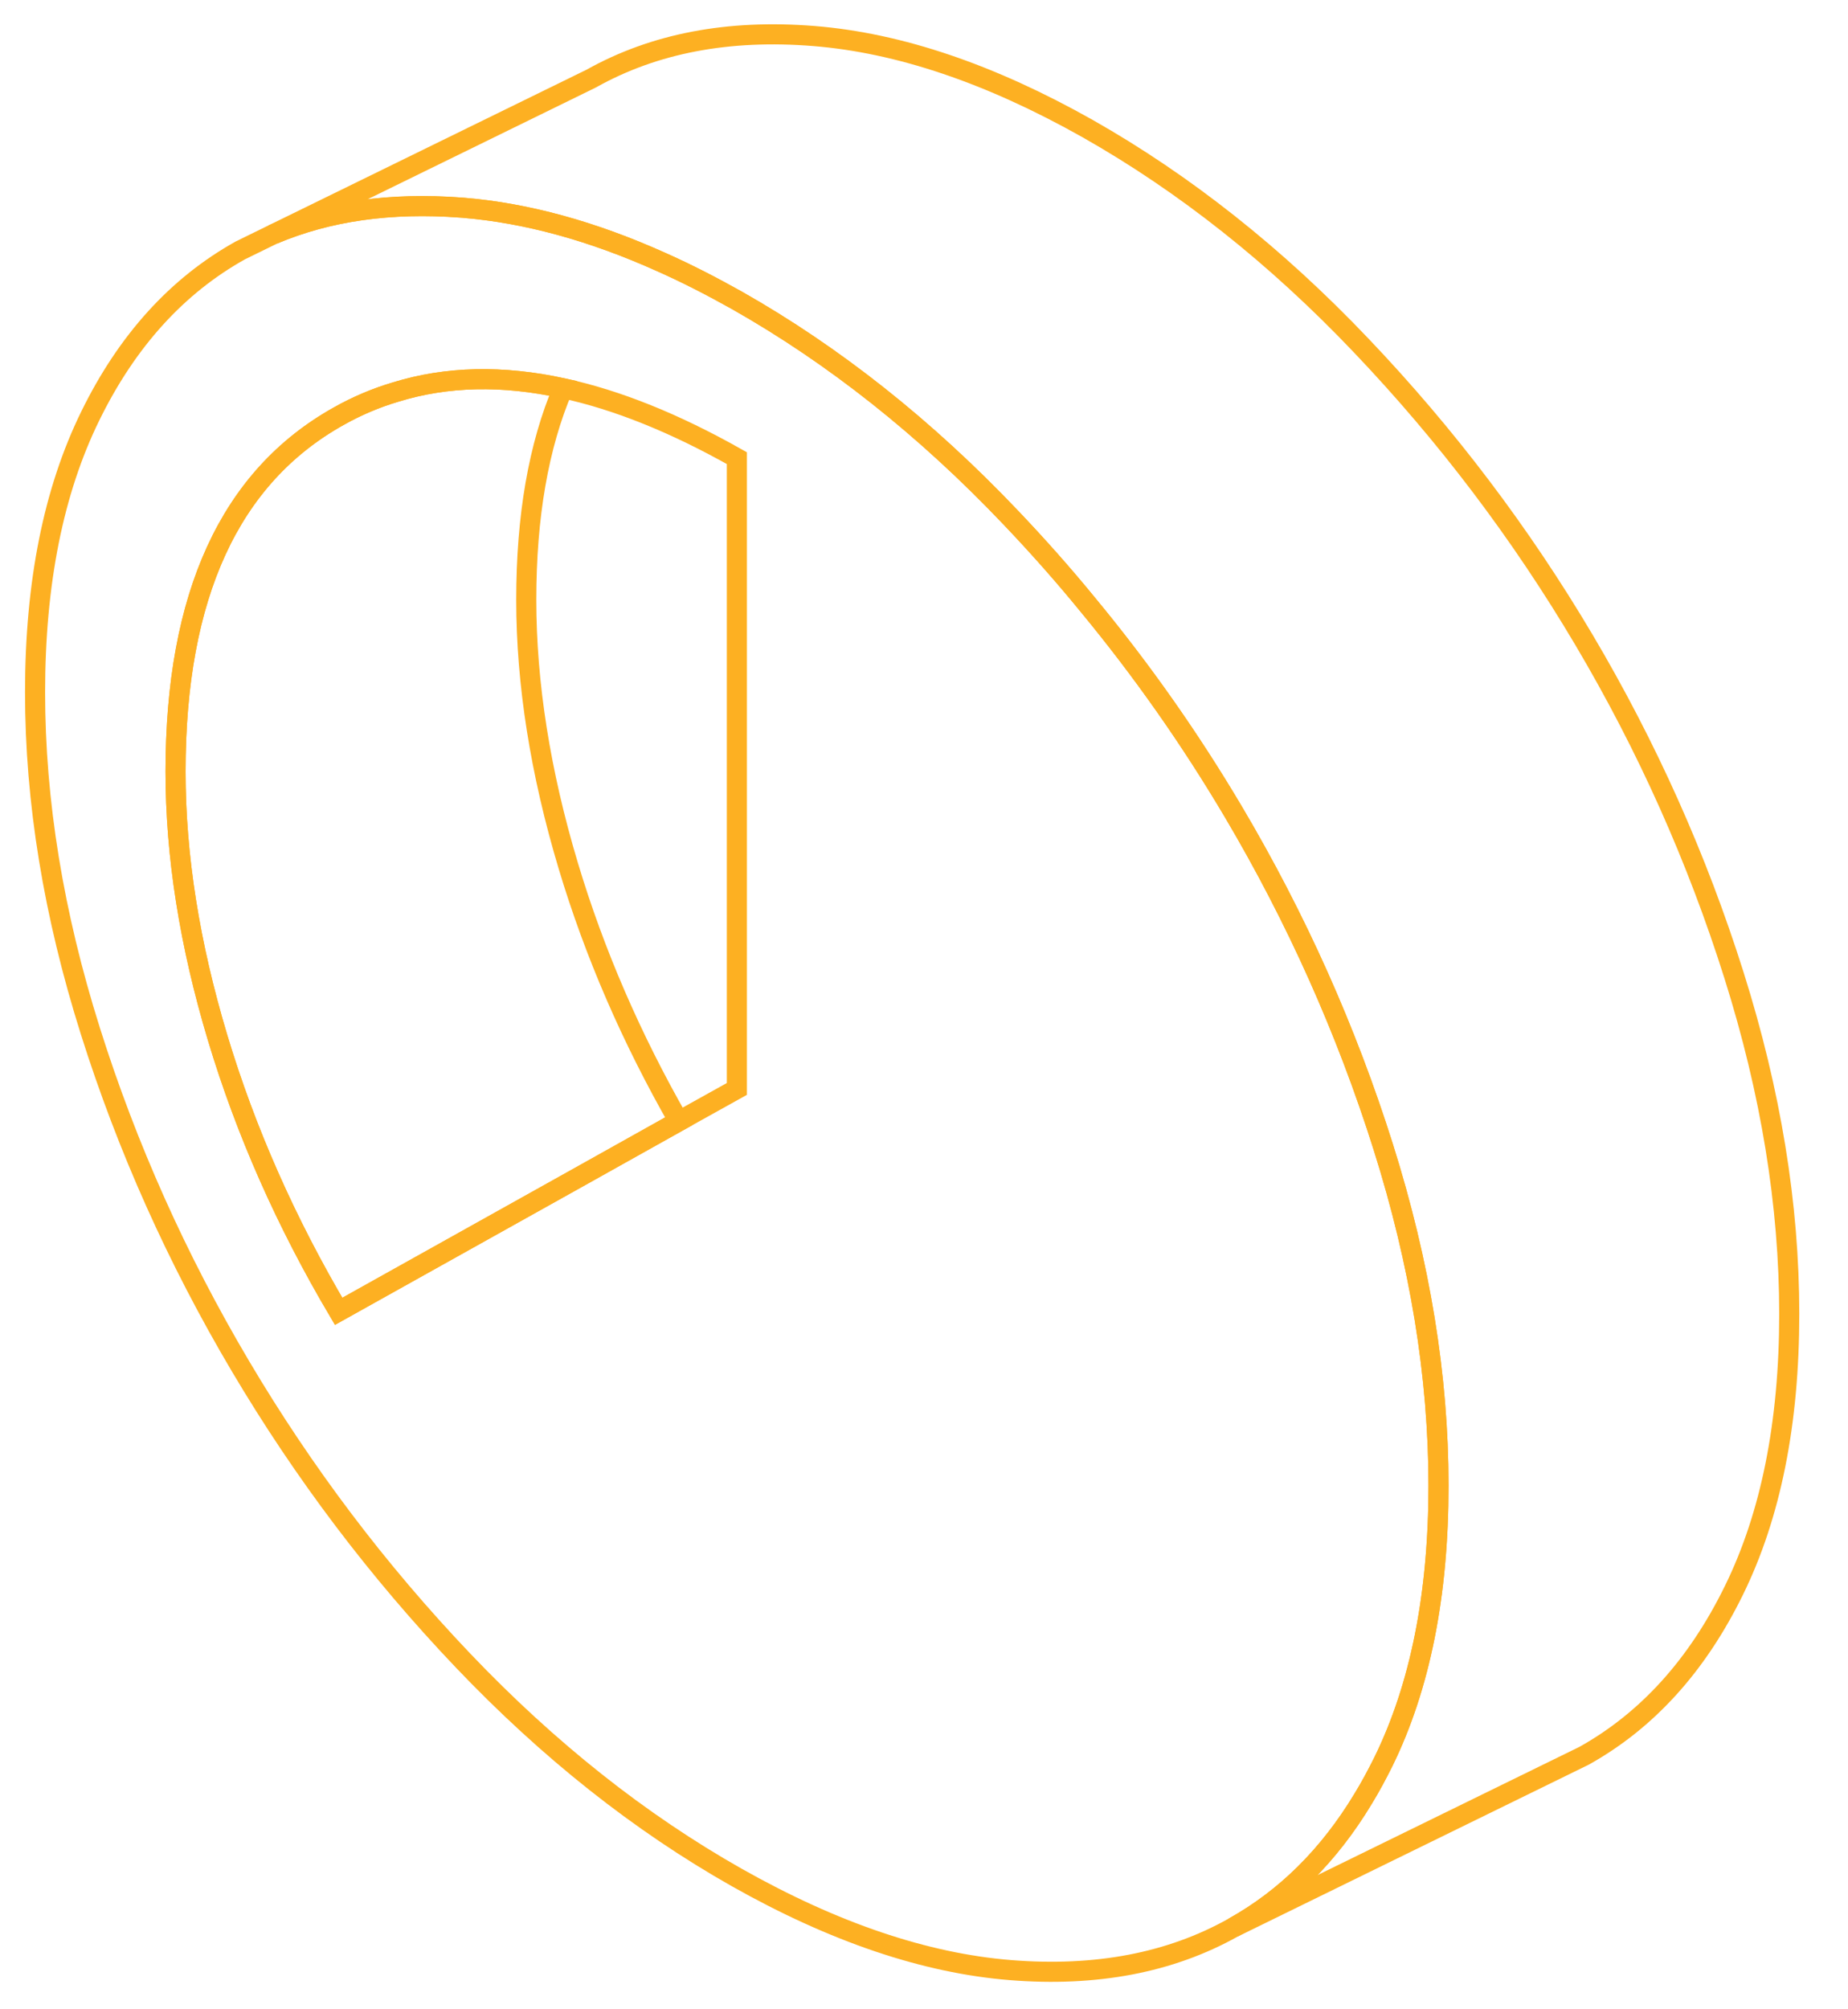 <svg width="92" height="100" viewBox="0 0 92 100" fill="none" xmlns="http://www.w3.org/2000/svg">
<path d="M68.864 57.084C67.03 51.272 64.542 45.708 61.399 40.4C59.243 36.759 56.825 33.323 54.145 30.084C52.922 28.588 51.639 27.144 50.303 25.742C46.06 21.281 41.512 17.682 36.684 14.947C35.418 14.238 34.17 13.597 32.939 13.05C29.482 11.494 26.191 10.597 23.056 10.34C23.021 10.34 22.987 10.332 22.952 10.332C19.451 10.067 16.334 10.503 13.593 11.665L11.969 12.46C8.826 14.212 6.329 16.956 4.496 20.699C2.663 24.434 1.746 29.016 1.746 34.452C1.746 39.888 2.663 45.494 4.496 51.306C6.329 57.118 8.826 62.682 11.969 67.99C15.112 73.298 18.805 78.187 23.056 82.648C27.308 87.109 31.848 90.708 36.684 93.443C41.512 96.169 46.06 97.708 50.303 98.05C54.555 98.391 58.256 97.691 61.399 95.93C64.01 94.477 66.166 92.34 67.868 89.511C68.218 88.939 68.549 88.323 68.864 87.691C70.697 83.956 71.614 79.375 71.614 73.939C71.614 68.503 70.697 62.896 68.864 57.084ZM36.684 54.195L33.794 55.802L28.906 58.537L16.858 65.263C14.239 60.836 12.231 56.298 10.834 51.648C9.437 46.999 8.739 42.588 8.739 38.4C8.739 29.631 11.445 23.742 16.858 20.716C17.766 20.204 18.717 19.802 19.695 19.512C22.244 18.725 25.021 18.665 28.032 19.323C30.73 19.904 33.611 21.067 36.684 22.802V54.195Z" stroke="#FDB022"/>
<path d="M33.794 55.802L28.905 58.537L16.858 65.264C14.239 60.836 12.231 56.298 10.834 51.648C9.437 46.999 8.739 42.589 8.739 38.4C8.739 29.631 11.445 23.742 16.858 20.717C17.765 20.204 18.717 19.802 19.695 19.512C22.244 18.725 25.02 18.665 28.032 19.323C26.81 22.187 26.199 25.7 26.199 29.853C26.199 34.007 26.897 38.452 28.294 43.101C29.595 47.435 31.428 51.665 33.794 55.802Z" stroke="#FDB022"/>
<path d="M89.075 65.392C89.075 70.828 88.157 75.409 86.324 79.144C84.491 82.887 82.003 85.631 78.86 87.383L77.236 88.178L61.4 95.93C64.01 94.477 66.166 92.34 67.869 89.511C68.218 88.939 68.55 88.323 68.864 87.691C70.697 83.956 71.614 79.375 71.614 73.939C71.614 68.503 70.697 62.896 68.864 57.084C67.031 51.272 64.542 45.708 61.4 40.4C59.243 36.759 56.825 33.323 54.145 30.084C52.923 28.588 51.639 27.144 50.303 25.742C46.061 21.281 41.512 17.682 36.685 14.947C35.419 14.238 34.17 13.597 32.939 13.05C29.482 11.494 26.191 10.597 23.057 10.34C23.022 10.34 22.987 10.332 22.952 10.332C19.451 10.067 16.334 10.503 13.593 11.665L29.43 3.913C32.573 2.152 36.265 1.452 40.517 1.793C44.769 2.135 49.308 3.674 54.145 6.4C58.973 9.135 63.521 12.734 67.764 17.195C72.015 21.657 75.717 26.546 78.86 31.853C82.003 37.161 84.491 42.725 86.324 48.537C88.157 54.349 89.075 59.964 89.075 65.392Z" stroke="#FDB022"/>
</svg>
